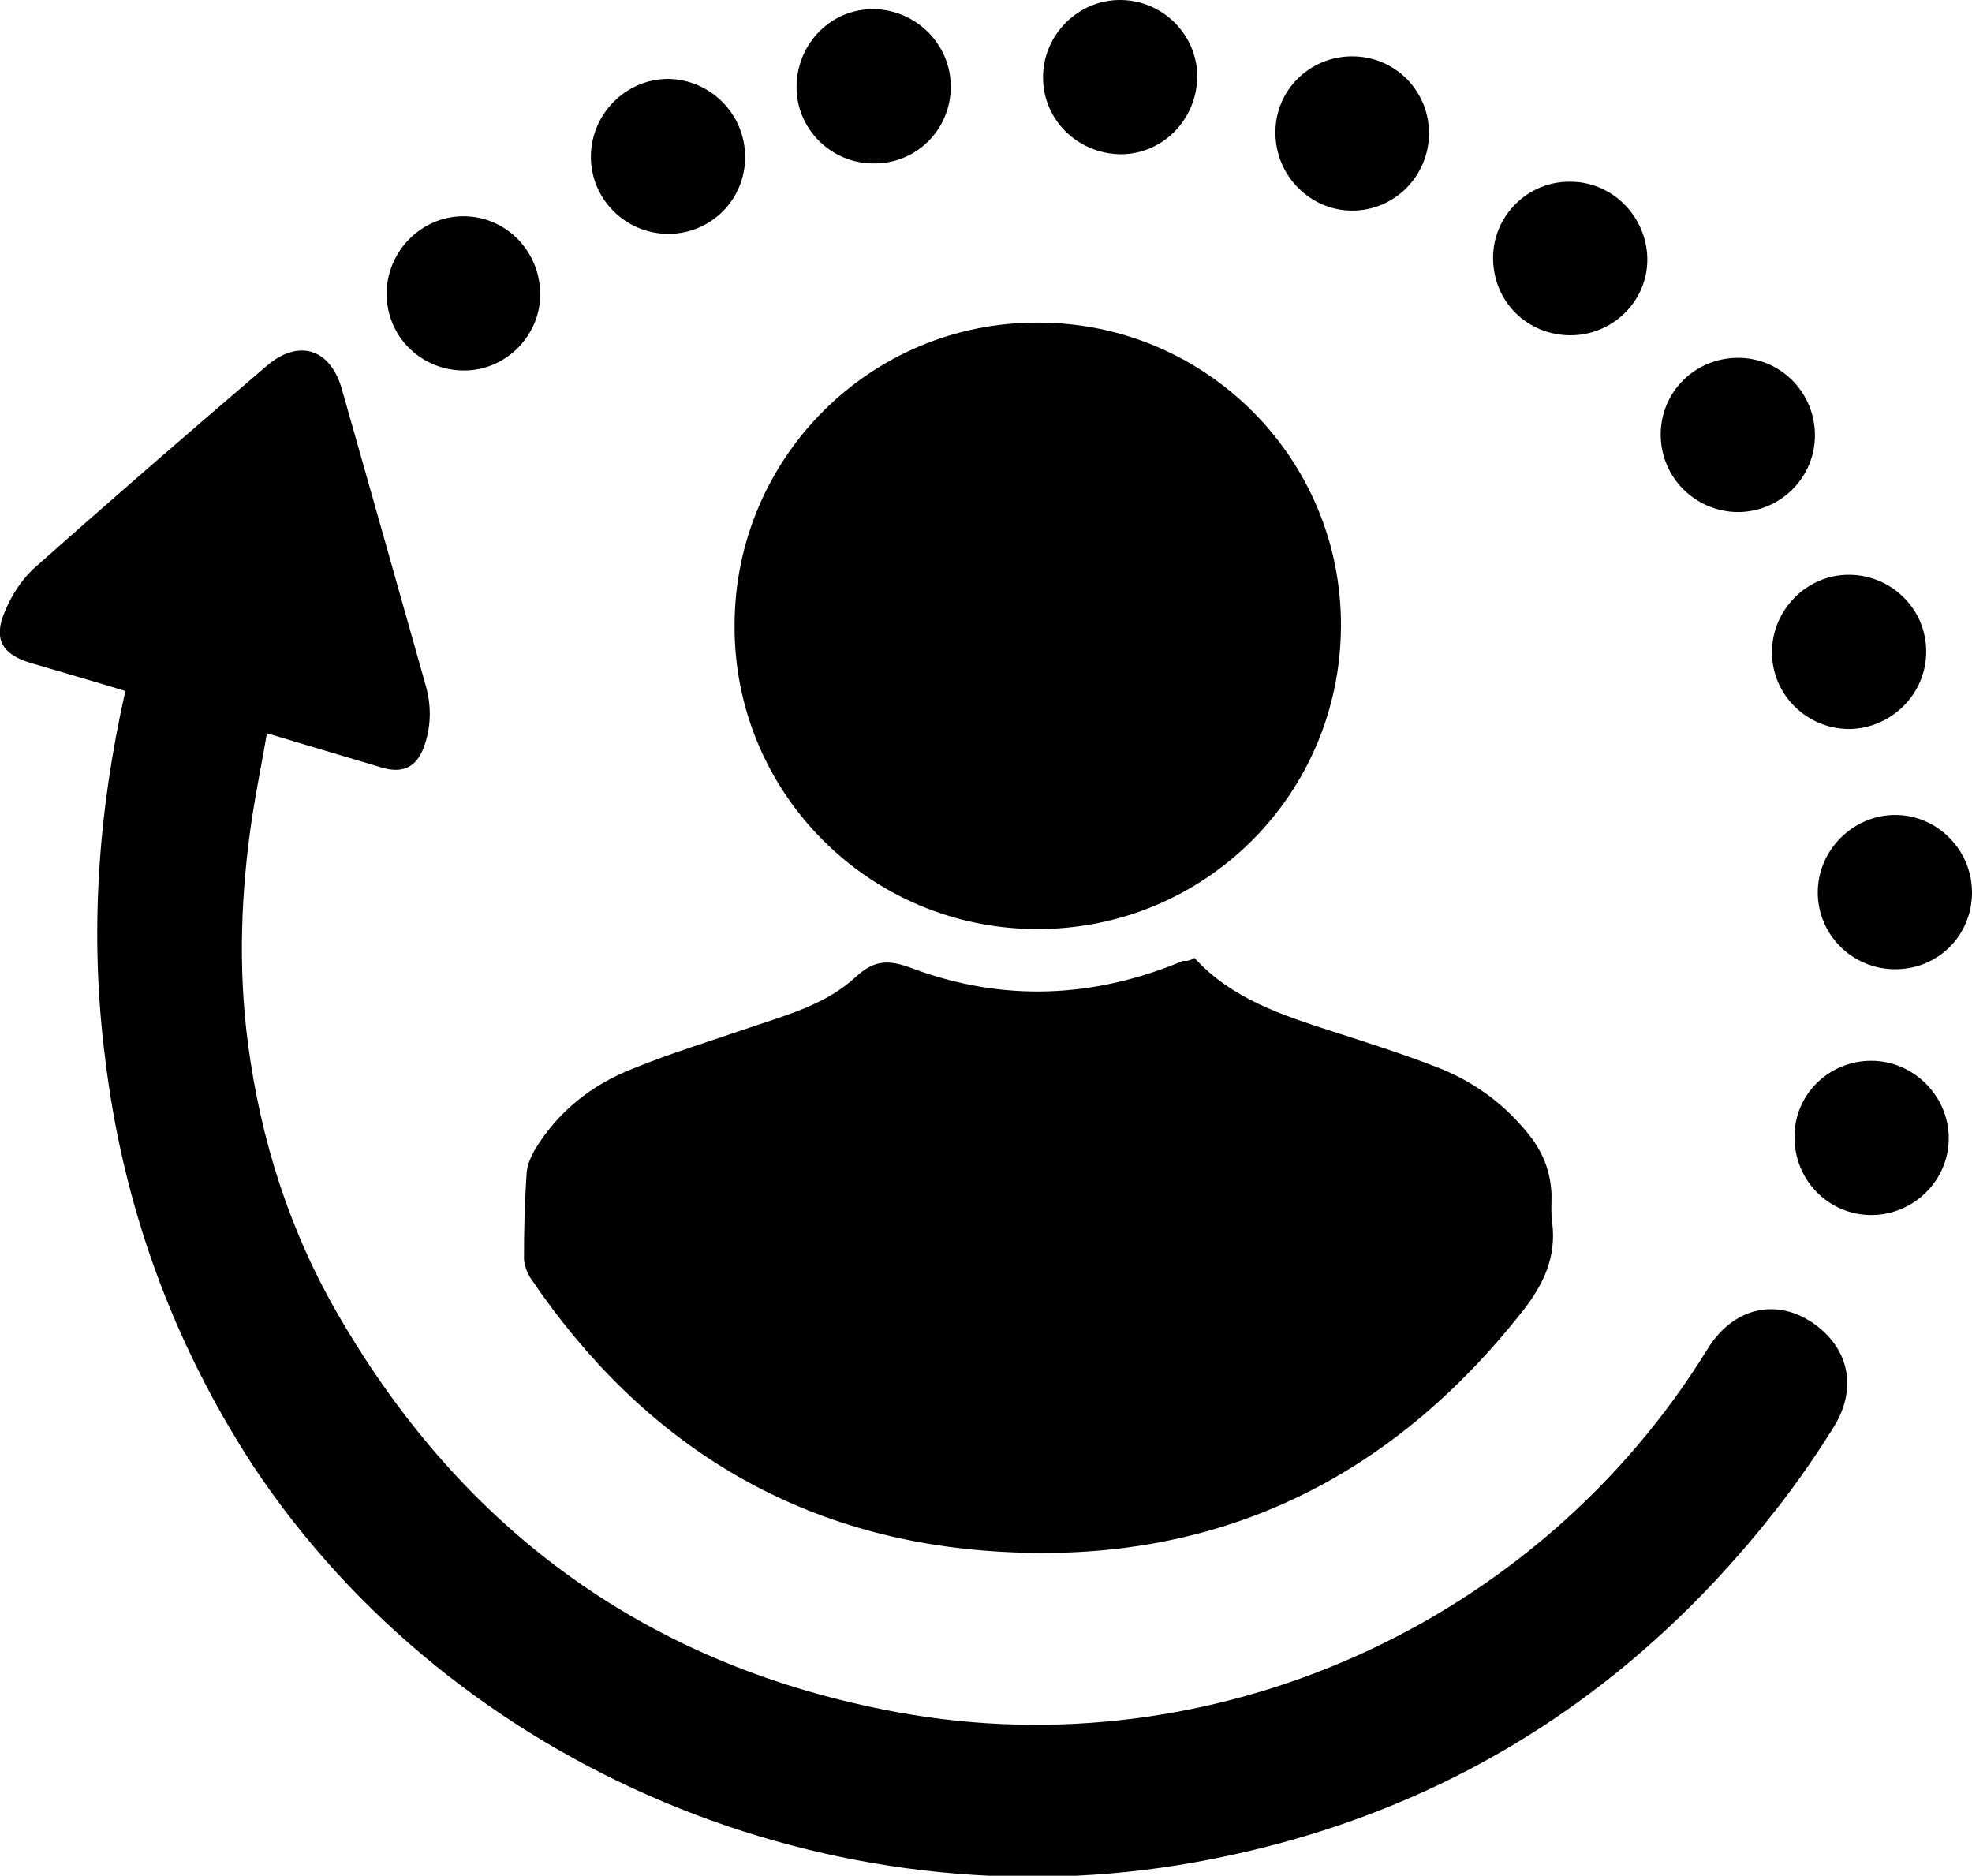 <?xml version="1.0" encoding="utf-8"?>
<!-- Generator: Adobe Illustrator 25.2.0, SVG Export Plug-In . SVG Version: 6.00 Build 0)  -->
<svg version="1.1" id="Layer_1" xmlns="http://www.w3.org/2000/svg" xmlns:xlink="http://www.w3.org/1999/xlink" x="0px" y="0px"
	 viewBox="0 0 28 26.63" style="enable-background:new 0 0 28 26.63;" xml:space="preserve">
<g>
	<path d="M1.78,9.81c-0.46-0.14-0.91-0.27-1.35-0.4C0.03,9.29-0.1,9.07,0.07,8.68c0.09-0.22,0.23-0.44,0.4-0.6
		c1.09-0.97,2.2-1.93,3.31-2.88c0.45-0.39,0.9-0.26,1.07,0.31c0.4,1.41,0.8,2.82,1.2,4.24c0.08,0.3,0.07,0.59-0.04,0.88
		c-0.11,0.27-0.3,0.35-0.58,0.27c-0.54-0.16-1.07-0.32-1.64-0.49c-0.07,0.41-0.15,0.8-0.21,1.19c-0.16,1.07-0.2,2.14-0.06,3.21
		c0.18,1.37,0.59,2.67,1.29,3.87c1.79,3.09,4.44,4.99,7.94,5.63c4.49,0.82,9.09-1.26,11.49-5.15c0.4-0.66,1.11-0.76,1.66-0.25
		c0.38,0.36,0.44,0.87,0.13,1.36c-0.25,0.4-0.52,0.79-0.81,1.16c-2.12,2.71-4.87,4.4-8.26,5.01c-5.11,0.92-10.5-1.32-13.36-5.62
		C2.44,19.04,1.74,17.1,1.49,15C1.27,13.26,1.39,11.54,1.78,9.81z"/>
	<path d="M16.96,13.6c0.53,0.58,1.24,0.81,1.95,1.04c0.5,0.16,1,0.32,1.49,0.51c0.52,0.2,0.96,0.52,1.31,0.96
		c0.2,0.25,0.31,0.53,0.32,0.86c0,0.13-0.01,0.26,0.01,0.39c0.06,0.48-0.12,0.87-0.41,1.24c-1.89,2.41-4.36,3.61-7.42,3.43
		c-2.86-0.16-5.08-1.52-6.68-3.89c-0.05-0.08-0.09-0.19-0.09-0.28c0-0.41,0.01-0.82,0.04-1.23c0.01-0.1,0.06-0.21,0.11-0.3
		c0.33-0.55,0.81-0.93,1.4-1.16c0.54-0.22,1.1-0.39,1.65-0.58c0.53-0.18,1.09-0.33,1.51-0.72c0.28-0.26,0.49-0.24,0.81-0.12
		c1.29,0.48,2.58,0.42,3.84-0.11C16.86,13.65,16.91,13.63,16.96,13.6z"/>
	<path d="M14.73,13.19c-2.38,0-4.31-1.93-4.3-4.31c0-2.38,1.93-4.31,4.31-4.3c2.38,0,4.31,1.93,4.3,4.31
		C19.03,11.28,17.11,13.19,14.73,13.19z"/>
	<path d="M26.26,10.35c-0.6,0-1.1-0.48-1.1-1.09c0-0.6,0.49-1.1,1.09-1.1c0.6,0,1.1,0.48,1.1,1.09
		C27.35,9.85,26.86,10.34,26.26,10.35z"/>
	<path d="M10.58,2.23c0,0.61-0.49,1.09-1.09,1.09c-0.61,0-1.11-0.5-1.1-1.11c0.01-0.6,0.5-1.09,1.1-1.09
		C10.09,1.13,10.58,1.62,10.58,2.23z"/>
	<path d="M23.58,6.17c0-0.61,0.49-1.09,1.1-1.09c0.6,0,1.09,0.49,1.09,1.1c0,0.6-0.49,1.09-1.1,1.09
		C24.06,7.26,23.58,6.77,23.58,6.17z"/>
	<path d="M28,12.67c0,0.61-0.48,1.09-1.09,1.09c-0.61,0-1.1-0.49-1.1-1.09c0-0.6,0.5-1.1,1.1-1.1C27.51,11.57,28,12.07,28,12.67z"/>
	<path d="M19.2,0.8c0.61,0,1.09,0.49,1.09,1.09c0,0.61-0.49,1.1-1.09,1.1c-0.6,0-1.09-0.5-1.09-1.1C18.1,1.29,18.59,0.8,19.2,0.8z"
		/>
	<path d="M22.3,4.76c-0.61,0-1.09-0.47-1.1-1.08c-0.01-0.61,0.49-1.11,1.1-1.1c0.59,0,1.08,0.49,1.09,1.09
		C23.4,4.26,22.91,4.76,22.3,4.76z"/>
	<path d="M7.67,4.18c0,0.59-0.49,1.08-1.08,1.08c-0.61,0-1.1-0.48-1.1-1.09c0-0.6,0.49-1.1,1.09-1.1C7.18,3.07,7.67,3.56,7.67,4.18z
		"/>
	<path d="M12.4,2.32c-0.6,0-1.09-0.49-1.09-1.08c0-0.62,0.49-1.12,1.1-1.11c0.6,0.01,1.09,0.5,1.09,1.1
		C13.5,1.84,13.01,2.33,12.4,2.32z"/>
	<path d="M17,1.09c-0.01,0.61-0.49,1.1-1.09,1.1c-0.62-0.01-1.11-0.5-1.1-1.11c0.01-0.6,0.51-1.09,1.11-1.08
		C16.52,0.01,17,0.5,17,1.09z"/>
	<path d="M26.57,15.06c0.6,0,1.1,0.5,1.1,1.1c0,0.6-0.5,1.09-1.1,1.09c-0.6,0-1.09-0.49-1.09-1.1
		C25.47,15.55,25.96,15.06,26.57,15.06z"/>
</g>
</svg>
